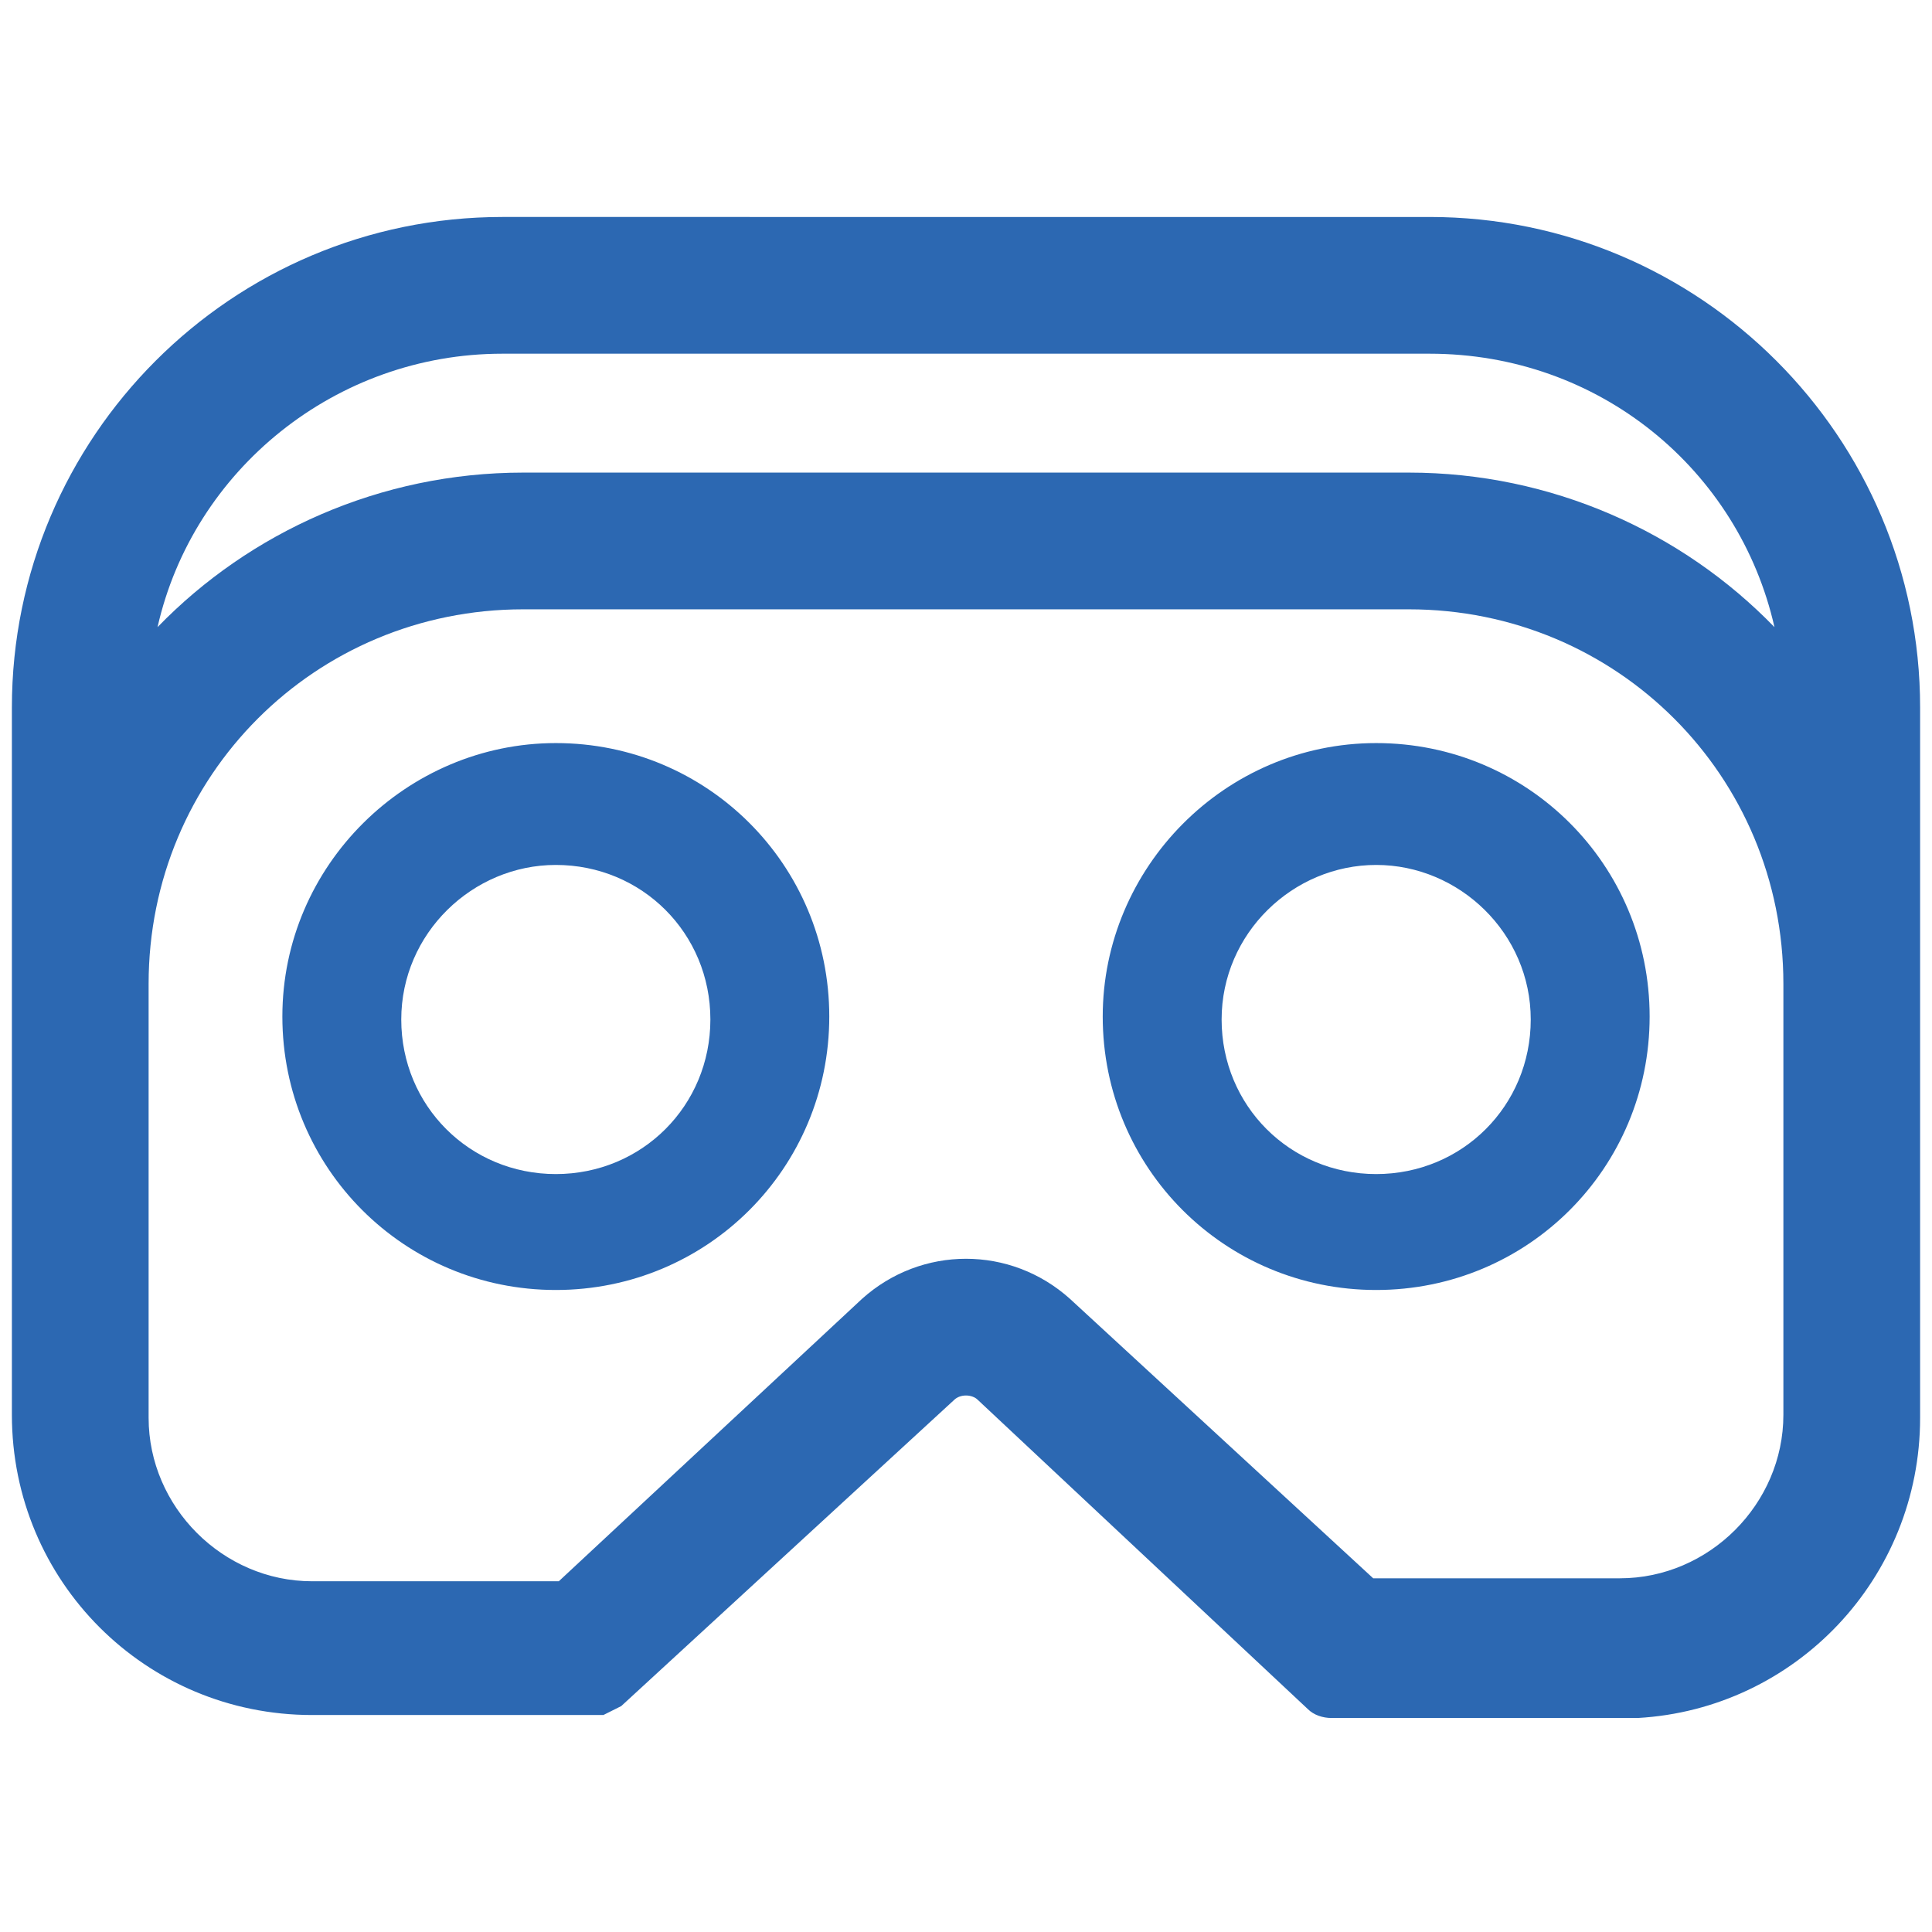 <?xml version="1.0" encoding="utf-8"?>
<!-- Generator: Adobe Illustrator 26.0.0, SVG Export Plug-In . SVG Version: 6.00 Build 0)  -->
<svg version="1.1" id="图层_1" xmlns="http://www.w3.org/2000/svg" xmlns:xlink="http://www.w3.org/1999/xlink" x="0px" y="0px"
	 viewBox="0 0 65 65" style="enable-background:new 0 0 65 65;" xml:space="preserve">
<style type="text/css">
	.st0{fill:#2C68B2;}
</style>
<path class="st0" d="M48.1,7.3c9.1,0,16.5,7.4,16.5,16.5v23.9c0,5.4-4.2,9.8-9.5,10.1l-0.6,0h-9.7c-0.3,0-0.6-0.1-0.8-0.3L32.9,47.1
	c-0.2-0.2-0.6-0.2-0.8,0L20.9,57.4c-0.2,0.1-0.4,0.2-0.6,0.3l-0.2,0h-9.6c-5.6,0-10.1-4.5-10.1-10.1V23.8c0-9.1,7.4-16.5,16.5-16.5
	L48.1,7.3L48.1,7.3z M47.4,20.5H17.6c-7,0-12.6,5.6-12.6,12.6v14.6c0,3,2.5,5.5,5.5,5.5h8.3L29,43.7c2-1.8,5-1.8,7,0l10.2,9.4h8.3
	c3,0,5.5-2.5,5.5-5.5V33.1C60,26.1,54.4,20.5,47.4,20.5L47.4,20.5z M18.7,25c5.1,0,9.2,4.1,9.2,9.2s-4.1,9.2-9.2,9.2
	s-9.2-4.1-9.2-9.2S13.7,25,18.7,25z M46.3,25c5.1,0,9.2,4.1,9.2,9.2s-4.1,9.2-9.2,9.2s-9.2-4.1-9.2-9.2C37.1,29.2,41.2,25,46.3,25z
	 M18.7,29.1c-2.8,0-5.2,2.3-5.2,5.2s2.3,5.2,5.2,5.2s5.2-2.3,5.2-5.2S21.6,29.1,18.7,29.1z M46.3,29.1c-2.8,0-5.2,2.3-5.2,5.2
	s2.3,5.2,5.2,5.2s5.2-2.3,5.2-5.2S49.1,29.1,46.3,29.1z M48.1,11.9H16.9c-5.6,0-10.4,3.9-11.6,9.2c3.1-3.2,7.5-5.2,12.3-5.2h29.8
	c4.8,0,9.2,2,12.3,5.2C58.5,15.8,53.8,11.9,48.1,11.9z"/>
</svg>
